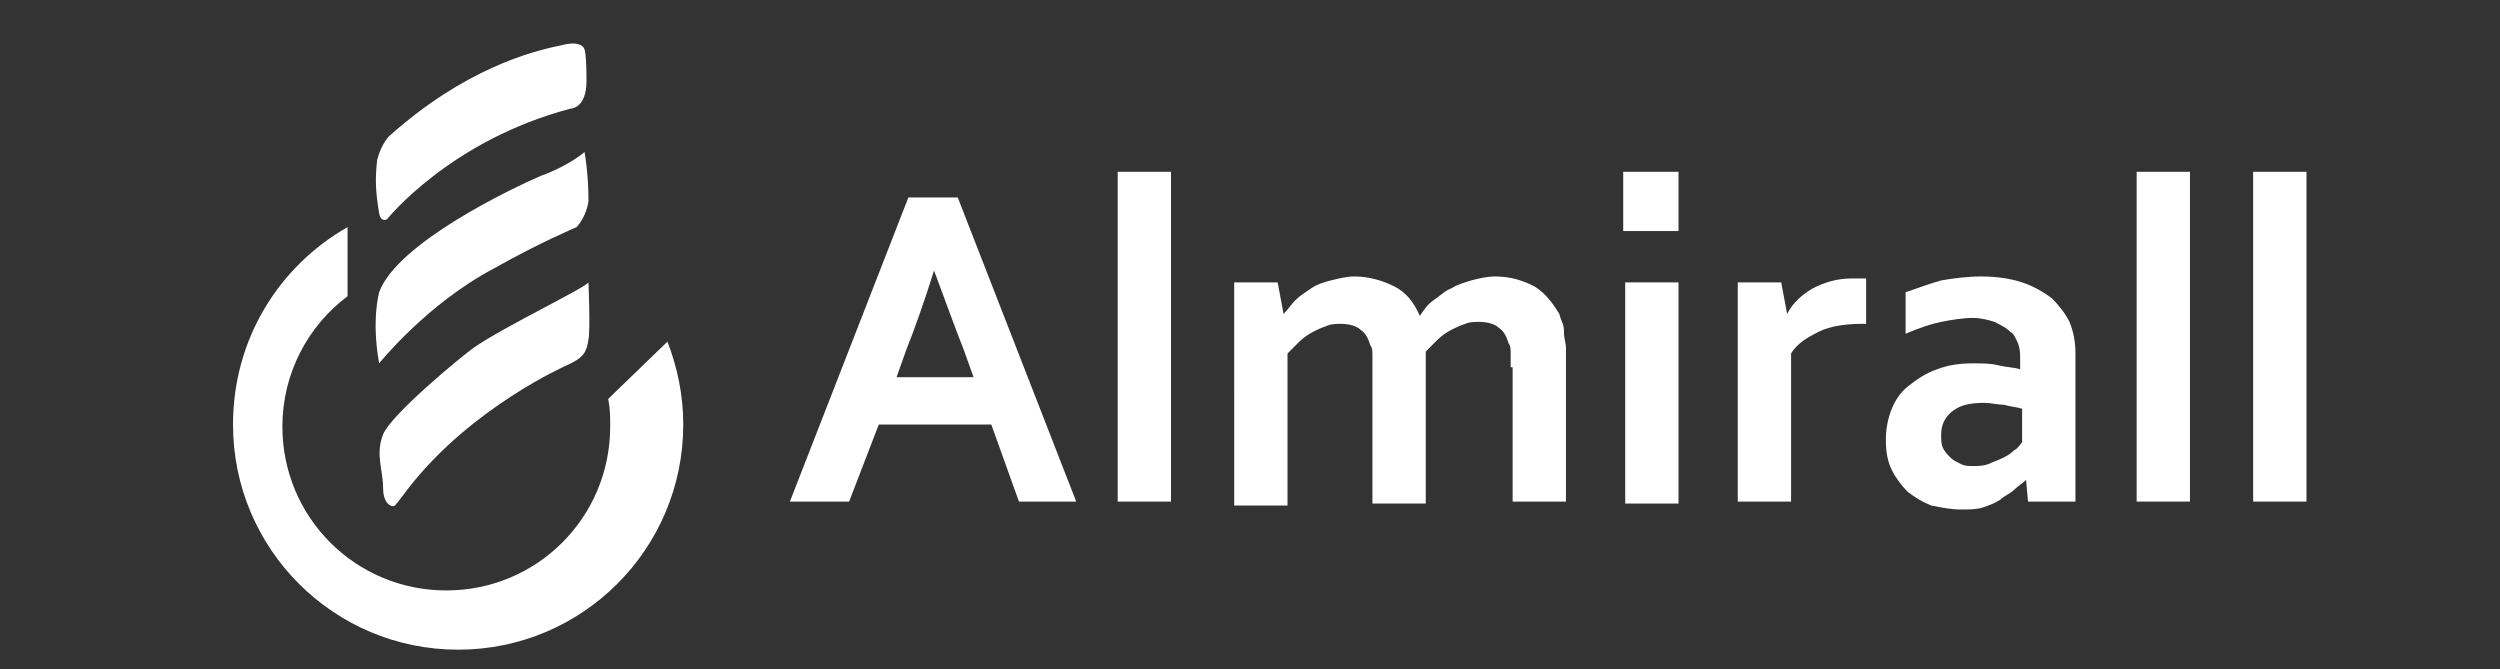 <?xml version="1.0" encoding="utf-8"?>
<!-- Generator: Adobe Illustrator 26.0.3, SVG Export Plug-In . SVG Version: 6.00 Build 0)  -->
<svg version="1.1" id="Capa_1" xmlns="http://www.w3.org/2000/svg" xmlns:xlink="http://www.w3.org/1999/xlink" x="0px" y="0px"
	 viewBox="0 0 126.6 33.9" style="enable-background:new 0 0 126.6 33.9;" xml:space="preserve">
<rect x="0" y="0" width="126.6" height="33.9" fill="#333333" stroke="none"/>
<style type="text/css">
	.st0{fill:#FFFFFF;}
</style>
<g>
	<path class="st0" d="M19.7,6.9c0,0-0.4,0.4-0.6,1.2C19,9,19,9.6,19.2,10.8c0.1,0.5,0.4,0.3,0.4,0.3s3.2-4,9.3-5.6
		c0,0,0.8,0,0.8-1.4c0-1.4-0.1-1.6-0.1-1.6S29.5,2,28.4,2.3C26.9,2.6,23.5,3.5,19.7,6.9z"/>
	<path class="st0" d="M29.6,7.7c0,0-0.8,0.7-2.2,1.2c-1.4,0.6-7.3,3.4-8.2,5.9c0,0-0.4,1.4,0,3.6c0,0,2.4-3,5.8-4.8
		c2.5-1.4,4-2,4.2-2.1c0.1-0.1,0.5-0.6,0.6-1.3C29.8,8.7,29.6,7.7,29.6,7.7z"/>
	<path class="st0" d="M29.8,14.3c0,0,0.1,2.4,0,2.9c-0.1,0.6-0.2,0.9-1.1,1.3c0,0-4.8,2.1-8,6.2c0,0-0.6,0.8-0.7,0.9
		c-0.1,0.1-0.6,0-0.6-0.9S19,23,19.4,22c0.4-1,3.9-3.9,4.6-4.4C25.6,16.5,29.6,14.6,29.8,14.3z"/>
	<path class="st0" d="M30.8,20.2c0.1,0.5,0.1,0.9,0.1,1.4c0,4.6-3.7,8.3-8.3,8.3c-4.6,0-8.3-3.7-8.3-8.3c0-2.7,1.3-5.1,3.3-6.6v-3.5
		c-3.5,2-5.8,5.7-5.8,10c0,6.3,5.1,11.4,11.4,11.4c6.3,0,11.4-5.1,11.4-11.4c0-1.5-0.3-2.9-0.8-4.2L30.8,20.2z"/>
	<g>
		<path class="st0" d="M50.2,21.5h-5.7L43,25.4h-3l6-15.4h2.5l6,15.4h-2.9L50.2,21.5z M47.3,13.7c-0.5,1.6-1,3-1.4,4l-0.5,1.4h3.9
			l-0.5-1.4C48.4,16.7,47.9,15.3,47.3,13.7L47.3,13.7z"/>
		<path class="st0" d="M56.6,25.4V8.7h2.7v16.7H56.6z"/>
		<path class="st0" d="M76.5,18.6c0-0.2,0-0.5,0-0.7c0-0.2,0-0.4-0.1-0.5c-0.1-0.3-0.2-0.6-0.5-0.8c-0.2-0.2-0.6-0.3-1-0.3
			c-0.2,0-0.5,0-0.7,0.1c-0.3,0.1-0.5,0.2-0.7,0.3c-0.2,0.1-0.5,0.3-0.7,0.5c-0.2,0.2-0.4,0.4-0.6,0.6v7.7h-2.7v-6.8
			c0-0.2,0-0.5,0-0.7c0-0.2,0-0.4-0.1-0.5c-0.1-0.3-0.2-0.6-0.5-0.8c-0.2-0.2-0.6-0.3-1-0.3c-0.2,0-0.5,0-0.7,0.1
			c-0.3,0.1-0.5,0.2-0.7,0.3c-0.2,0.1-0.5,0.3-0.7,0.5c-0.2,0.2-0.4,0.4-0.6,0.6v7.7h-2.7V14.3h2.2l0.3,1.6h0
			c0.2-0.2,0.4-0.5,0.6-0.7c0.2-0.2,0.5-0.4,0.8-0.6c0.3-0.2,0.6-0.3,1-0.4c0.4-0.1,0.8-0.2,1.2-0.2c0.7,0,1.4,0.2,2,0.5
			c0.6,0.3,1,0.8,1.3,1.5h0c0.2-0.3,0.4-0.6,0.7-0.8c0.3-0.2,0.6-0.5,0.9-0.6c0.3-0.2,0.7-0.3,1-0.4c0.4-0.1,0.8-0.2,1.2-0.2
			c0.8,0,1.4,0.2,2,0.5c0.5,0.3,0.9,0.8,1.2,1.3c0.1,0.1,0.1,0.3,0.2,0.5c0.1,0.2,0.1,0.4,0.1,0.6c0,0.2,0.1,0.5,0.1,0.7
			c0,0.3,0,0.6,0,0.9v6.9h-2.7V18.6z"/>
		<path class="st0" d="M82.2,8.7H85v3h-2.8V8.7z M82.3,14.3H85v11.2h-2.7V14.3z"/>
		<path class="st0" d="M94.5,16.4h-0.2c-0.8,0-1.6,0.1-2.2,0.4c-0.6,0.3-1.1,0.6-1.4,1.1v7.5H88V14.3h2.2l0.3,1.6h0
			c0.3-0.6,0.8-1,1.3-1.3c0.6-0.3,1.2-0.5,2-0.5c0.3,0,0.5,0,0.7,0V16.4z"/>
		<path class="st0" d="M102.6,24.3L102.6,24.3c-0.2,0.2-0.4,0.3-0.6,0.5c-0.2,0.2-0.5,0.3-0.7,0.5c-0.3,0.2-0.6,0.3-0.9,0.4
			c-0.3,0.1-0.7,0.1-1.1,0.1c-0.5,0-1-0.1-1.5-0.2c-0.5-0.2-0.8-0.4-1.2-0.7c-0.3-0.3-0.6-0.7-0.8-1.1c-0.2-0.4-0.3-0.9-0.3-1.5
			c0-0.6,0.1-1.1,0.3-1.6c0.2-0.5,0.5-0.9,0.9-1.2c0.4-0.3,0.8-0.6,1.4-0.8c0.5-0.2,1.1-0.3,1.8-0.3c0.5,0,0.9,0,1.3,0.1
			c0.4,0.1,0.8,0.1,1.1,0.2v-0.5c0-0.3,0-0.5-0.1-0.8c-0.1-0.2-0.2-0.5-0.4-0.6c-0.2-0.2-0.4-0.3-0.8-0.5c-0.3-0.1-0.7-0.2-1.1-0.2
			c-0.5,0-1.1,0.1-1.6,0.2c-0.5,0.1-1.1,0.3-1.8,0.6v-2.1c0.6-0.2,1.1-0.4,1.8-0.6c0.6-0.1,1.3-0.2,2-0.2c0.8,0,1.5,0.1,2.1,0.3
			c0.6,0.2,1.1,0.5,1.5,0.8c0.4,0.4,0.7,0.8,0.9,1.2c0.2,0.5,0.3,1,0.3,1.6v4.2c0,0.7,0,1.4,0,1.9c0,0.5,0,1,0,1.4h-2.4L102.6,24.3z
			 M102.4,20.7c-0.3-0.1-0.6-0.1-0.9-0.2c-0.3,0-0.7-0.1-1-0.1c-0.7,0-1.2,0.1-1.6,0.4c-0.4,0.3-0.6,0.7-0.6,1.2
			c0,0.3,0,0.5,0.1,0.7c0.1,0.2,0.2,0.3,0.4,0.5c0.1,0.1,0.3,0.2,0.5,0.3s0.4,0.1,0.6,0.1c0.3,0,0.5,0,0.8-0.1
			c0.2-0.1,0.5-0.2,0.7-0.3c0.2-0.1,0.4-0.2,0.6-0.4c0.2-0.1,0.3-0.3,0.4-0.4V20.7z"/>
		<path class="st0" d="M108.2,25.4V8.7h2.7v16.7H108.2z"/>
		<path class="st0" d="M114.1,25.4V8.7h2.7v16.7H114.1z"/>
	</g>
</g>
</svg>
